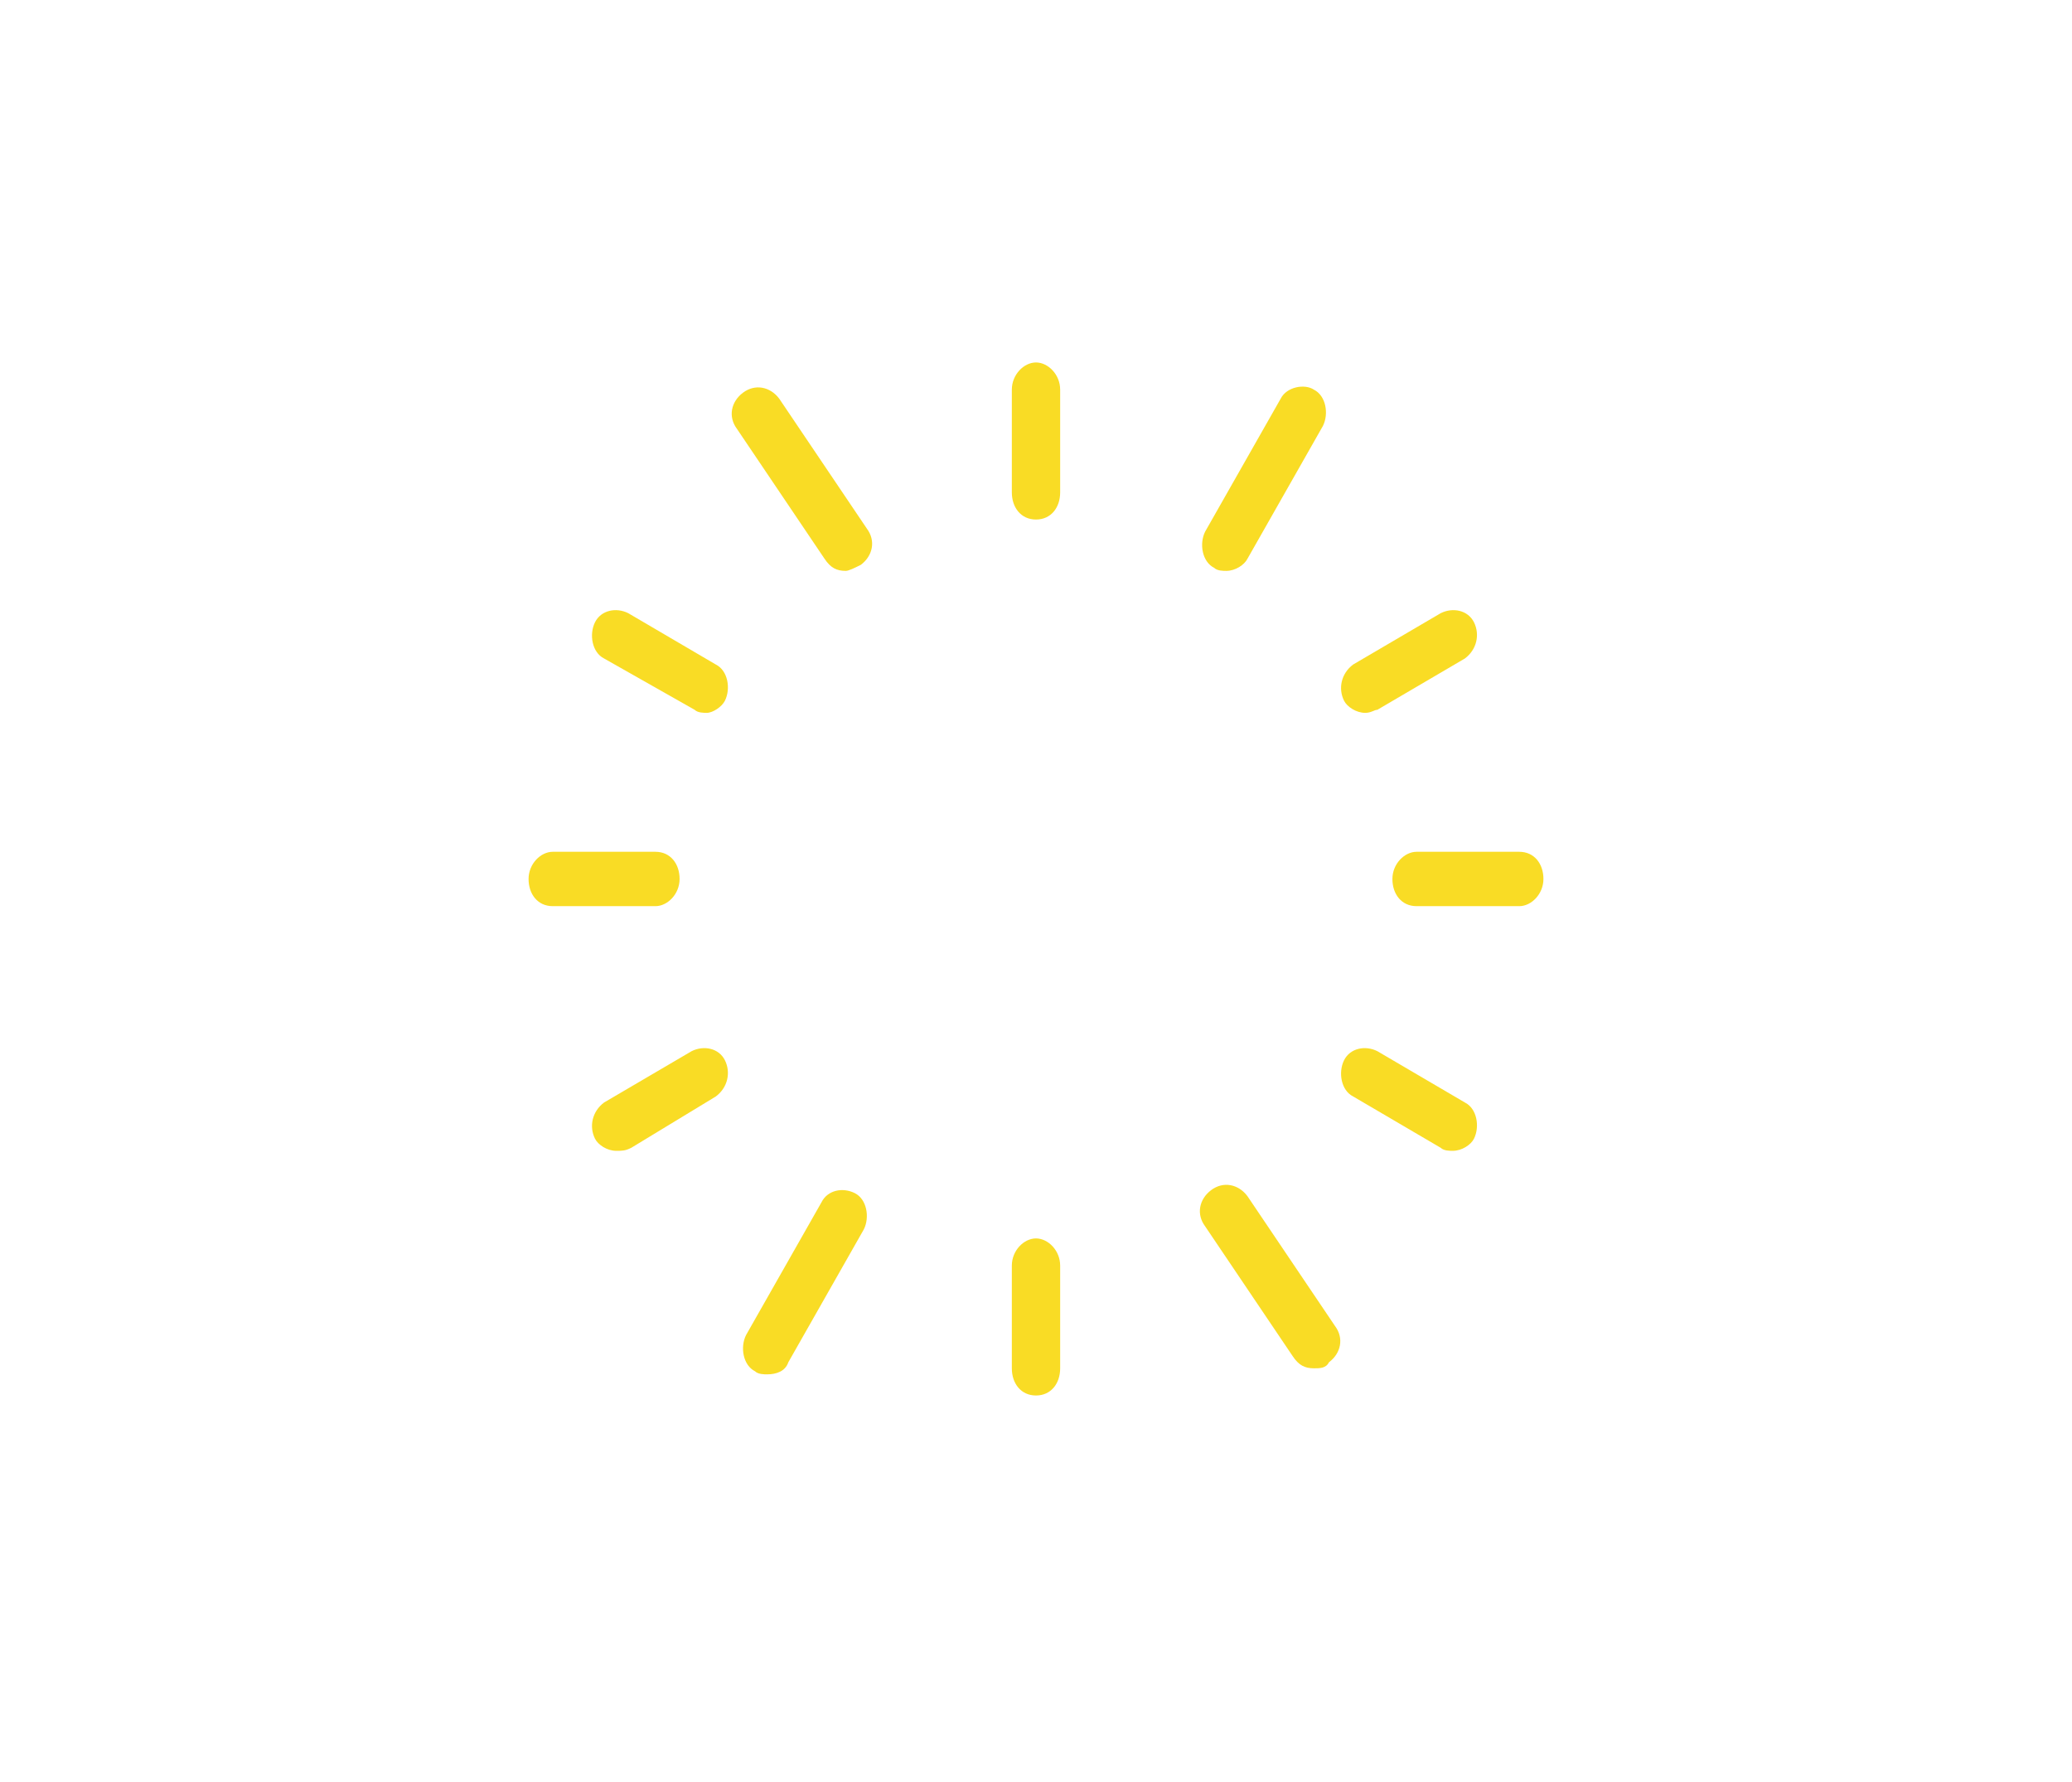<?xml version="1.0" encoding="utf-8"?>
<!-- Generator: Adobe Illustrator 28.0.0, SVG Export Plug-In . SVG Version: 6.00 Build 0)  -->
<svg version="1.1" xmlns="http://www.w3.org/2000/svg" xmlns:xlink="http://www.w3.org/1999/xlink" x="0px" y="0px"
	 viewBox="0 0 68.6 59" style="enable-background:new 0 0 68.6 59;" xml:space="preserve">
<style type="text/css">
	.st0{display:none;}
	.st1{display:inline;}
	.st2{clip-path:url(#SVGID_00000173162686617442369830000002184442074906457231_);fill:#F9DC25;}
	.st3{display:inline;fill:#F9DC25;}
	.st4{fill:#F9DC25;}
</style>
<g id="Laag_1" class="st0">
	<g class="st1">
		<defs>
			<rect id="SVGID_1_" x="17.4" y="12.1" width="33.7" height="34.1"/>
		</defs>
		<clipPath id="SVGID_00000168829784795453587690000013779136573684229271_">
			<use xlink:href="#SVGID_1_"  style="overflow:visible;"/>
		</clipPath>
		<path style="clip-path:url(#SVGID_00000168829784795453587690000013779136573684229271_);fill:#F9DC25;" d="M34.3,20.6
			c-4.6,0-8.4,3.8-8.4,8.5s3.8,8.5,8.4,8.5s8.4-3.8,8.4-8.5S38.9,20.6,34.3,20.6 M34.3,39.4c-5.6,0-10.1-4.6-10.1-10.2
			s4.5-10.2,10.1-10.2s10.1,4.6,10.1,10.2S39.9,39.4,34.3,39.4"/>
	</g>
	<polygon class="st3" points="30.4,30.2 34.4,30.2 31.5,37.8 38.2,28 34.1,28 37,20.4 	"/>
</g>
<g id="Laag_2">
	<g>
		<path class="st4" d="M34.3,17.2c-0.5,0-0.8-0.4-0.8-0.9v-3.4c0-0.5,0.4-0.9,0.8-0.9s0.8,0.4,0.8,0.9v3.4
			C35.1,16.8,34.8,17.2,34.3,17.2"/>
		<path class="st4" d="M34.3,46.2c-0.5,0-0.8-0.4-0.8-0.9v-3.4c0-0.5,0.4-0.9,0.8-0.9s0.8,0.4,0.8,0.9v3.4
			C35.1,45.8,34.8,46.2,34.3,46.2"/>
		<path class="st4" d="M45.2,23.6c-0.3,0-0.6-0.2-0.7-0.4c-0.2-0.4-0.1-0.9,0.3-1.2l2.9-1.7c0.4-0.2,0.9-0.1,1.1,0.3
			c0.2,0.4,0.1,0.9-0.3,1.2l-2.9,1.7C45.5,23.5,45.4,23.6,45.2,23.6"/>
		<path class="st4" d="M48.1,38.1c-0.1,0-0.3,0-0.4-0.1l-2.9-1.7c-0.4-0.2-0.5-0.8-0.3-1.2c0.2-0.4,0.7-0.5,1.1-0.3l2.9,1.7
			c0.4,0.2,0.5,0.8,0.3,1.2C48.7,37.9,48.4,38.1,48.1,38.1"/>
		<path class="st4" d="M40.6,18.9c-0.1,0-0.3,0-0.4-0.1c-0.4-0.2-0.5-0.8-0.3-1.2l2.5-4.4c0.2-0.4,0.8-0.5,1.1-0.3
			c0.4,0.2,0.5,0.8,0.3,1.2l-2.5,4.4C41.2,18.7,40.9,18.9,40.6,18.9"/>
		<path class="st4" d="M43.5,45.3c-0.3,0-0.5-0.1-0.7-0.4l-2.9-4.3c-0.3-0.4-0.2-0.9,0.2-1.2c0.4-0.3,0.9-0.2,1.2,0.2l2.9,4.3
			c0.3,0.4,0.2,0.9-0.2,1.2C43.9,45.3,43.7,45.3,43.5,45.3"/>
		<path class="st4" d="M50.3,30h-3.4c-0.5,0-0.8-0.4-0.8-0.9c0-0.5,0.4-0.9,0.8-0.9h3.4c0.5,0,0.8,0.4,0.8,0.9
			C51.1,29.6,50.7,30,50.3,30"/>
		<path class="st4" d="M20.4,38.1c-0.3,0-0.6-0.2-0.7-0.4c-0.2-0.4-0.1-0.9,0.3-1.2l2.9-1.7c0.4-0.2,0.9-0.1,1.1,0.3
			c0.2,0.4,0.1,0.9-0.3,1.2L20.9,38C20.7,38.1,20.6,38.1,20.4,38.1"/>
		<path class="st4" d="M23.4,23.6c-0.1,0-0.3,0-0.4-0.1L20,21.8c-0.4-0.2-0.5-0.8-0.3-1.2c0.2-0.4,0.7-0.5,1.1-0.3l2.9,1.7
			c0.4,0.2,0.5,0.8,0.3,1.2C23.9,23.4,23.6,23.6,23.4,23.6"/>
		<path class="st4" d="M25.4,45.5c-0.1,0-0.3,0-0.4-0.1c-0.4-0.2-0.5-0.8-0.3-1.2l2.5-4.4c0.2-0.4,0.7-0.5,1.1-0.3
			c0.4,0.2,0.5,0.8,0.3,1.2l-2.5,4.4C26,45.4,25.7,45.5,25.4,45.5"/>
		<path class="st4" d="M28,18.9c-0.3,0-0.5-0.1-0.7-0.4l-2.9-4.3c-0.3-0.4-0.2-0.9,0.2-1.2c0.4-0.3,0.9-0.2,1.2,0.2l2.9,4.3
			c0.3,0.4,0.2,0.9-0.2,1.2C28.3,18.8,28.1,18.9,28,18.9"/>
		<path class="st4" d="M21.7,30h-3.4c-0.5,0-0.8-0.4-0.8-0.9c0-0.5,0.4-0.9,0.8-0.9h3.4c0.5,0,0.8,0.4,0.8,0.9
			C22.5,29.6,22.1,30,21.7,30"/>
	</g>
</g>
</svg>
